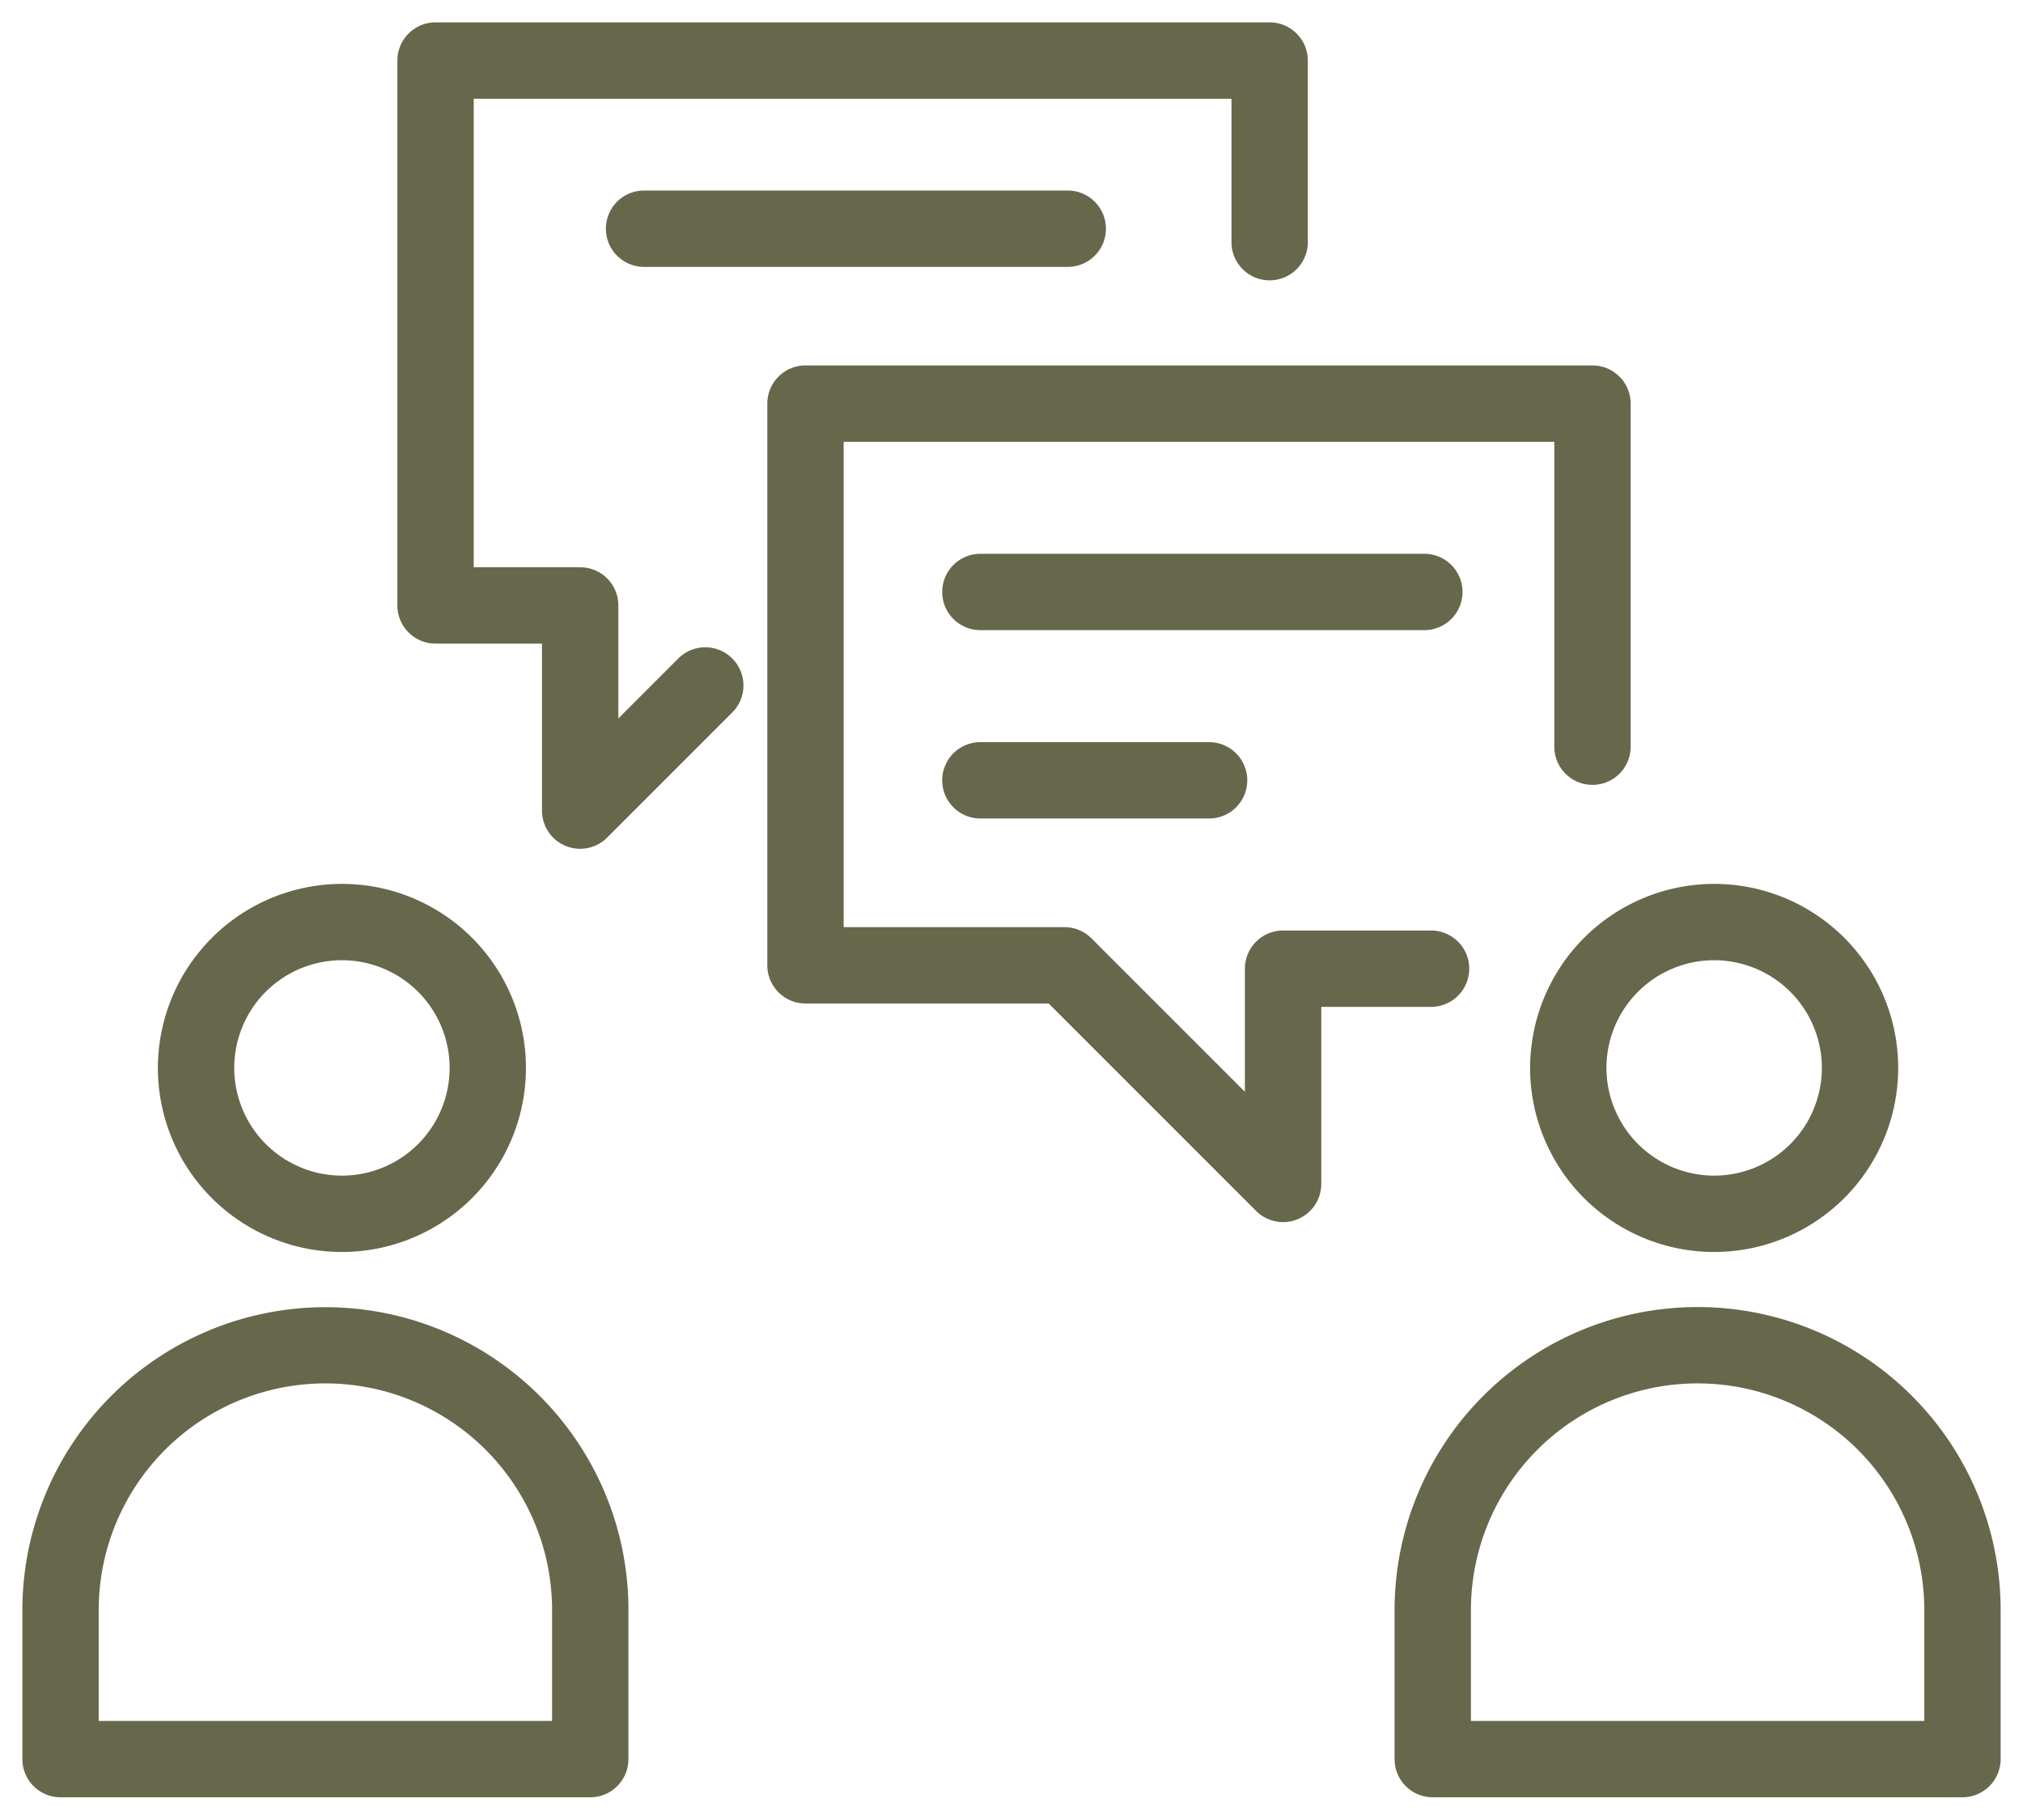 <svg xmlns="http://www.w3.org/2000/svg" xmlns:xlink="http://www.w3.org/1999/xlink" width="106.001" height="95.34" viewBox="0 0 106.001 95.34"><defs><clipPath id="a"><rect width="106.001" height="95.339" fill="none"/></clipPath></defs><g transform="translate(0 0)" clip-path="url(#a)"><path d="M29.756,68.124H2a2,2,0,0,1-2-2V58.317a15.882,15.882,0,0,1,30.507-6.181,15.778,15.778,0,0,1,1.249,6.181v7.807A2,2,0,0,1,29.756,68.124ZM4,64.124H27.756V58.317A11.878,11.878,0,1,0,4,58.317Z" transform="translate(1.172 26.044)" fill="#67674b"/><path d="M14.12,28.46A9.643,9.643,0,1,1,4.477,38.1,9.656,9.656,0,0,1,14.12,28.46Zm0,15.286A5.643,5.643,0,1,0,8.477,38.1,5.651,5.651,0,0,0,14.12,43.746Z" transform="translate(3.796 17.851)" fill="#67674b"/><path d="M75.089,68.124H47.333a2,2,0,0,1-2-2V58.317a15.878,15.878,0,1,1,31.756,0v7.807A2,2,0,0,1,75.089,68.124Zm-25.756-4H73.089V58.317a11.878,11.878,0,0,0-23.756,0Z" transform="translate(27.74 26.044)" fill="#67674b"/><path d="M59.454,28.46A9.643,9.643,0,1,1,49.811,38.1,9.655,9.655,0,0,1,59.454,28.46Zm0,15.286A5.643,5.643,0,1,0,53.811,38.1,5.65,5.65,0,0,0,59.454,43.746Z" transform="translate(30.364 17.851)" fill="#67674b"/><path d="M51.636,56.218a2,2,0,0,1-1.415-.586L39.353,44.764H26.611a2,2,0,0,1-2-2V13.333a2,2,0,0,1,2-2H67.848a2,2,0,0,1,2,2V31.309a2,2,0,0,1-4,0V15.333H28.611V40.764h11.57a2,2,0,0,1,1.414.586l8.04,8.04V42.94a2,2,0,0,1,2-2H59.39a2,2,0,0,1,0,4H53.636v9.278a2,2,0,0,1-2,2Z" transform="translate(15.595 7.814)" fill="#67674b"/><path d="M23.263,2H0A2,2,0,0,1-2,0,2,2,0,0,1,0-2H23.263a2,2,0,0,1,2,2A2,2,0,0,1,23.263,2Z" transform="translate(51.37 31.016)" fill="#67674b"/><path d="M11.984,2H0A2,2,0,0,1-2,0,2,2,0,0,1,0-2H11.984a2,2,0,0,1,2,2A2,2,0,0,1,11.984,2Z" transform="translate(51.37 40.885)" fill="#67674b"/><path d="M21.966,43.3a2,2,0,0,1-2-2v-8.75H14.389a2,2,0,0,1-2-2V2a2,2,0,0,1,2-2H58.094a2,2,0,0,1,2,2v9.516a2,2,0,1,1-4,0V4H16.389V28.549h5.578a2,2,0,0,1,2,2v5.922l3.106-3.106A2,2,0,1,1,29.9,36.193l-6.52,6.52A2,2,0,0,1,21.966,43.3Z" transform="translate(8.433 1.172)" fill="#67674b"/><path d="M22.2,2H0A2,2,0,0,1-2,0,2,2,0,0,1,0-2H22.2a2,2,0,0,1,2,2A2,2,0,0,1,22.2,2Z" transform="translate(33.748 11.983)" fill="#67674b"/></g></svg>
